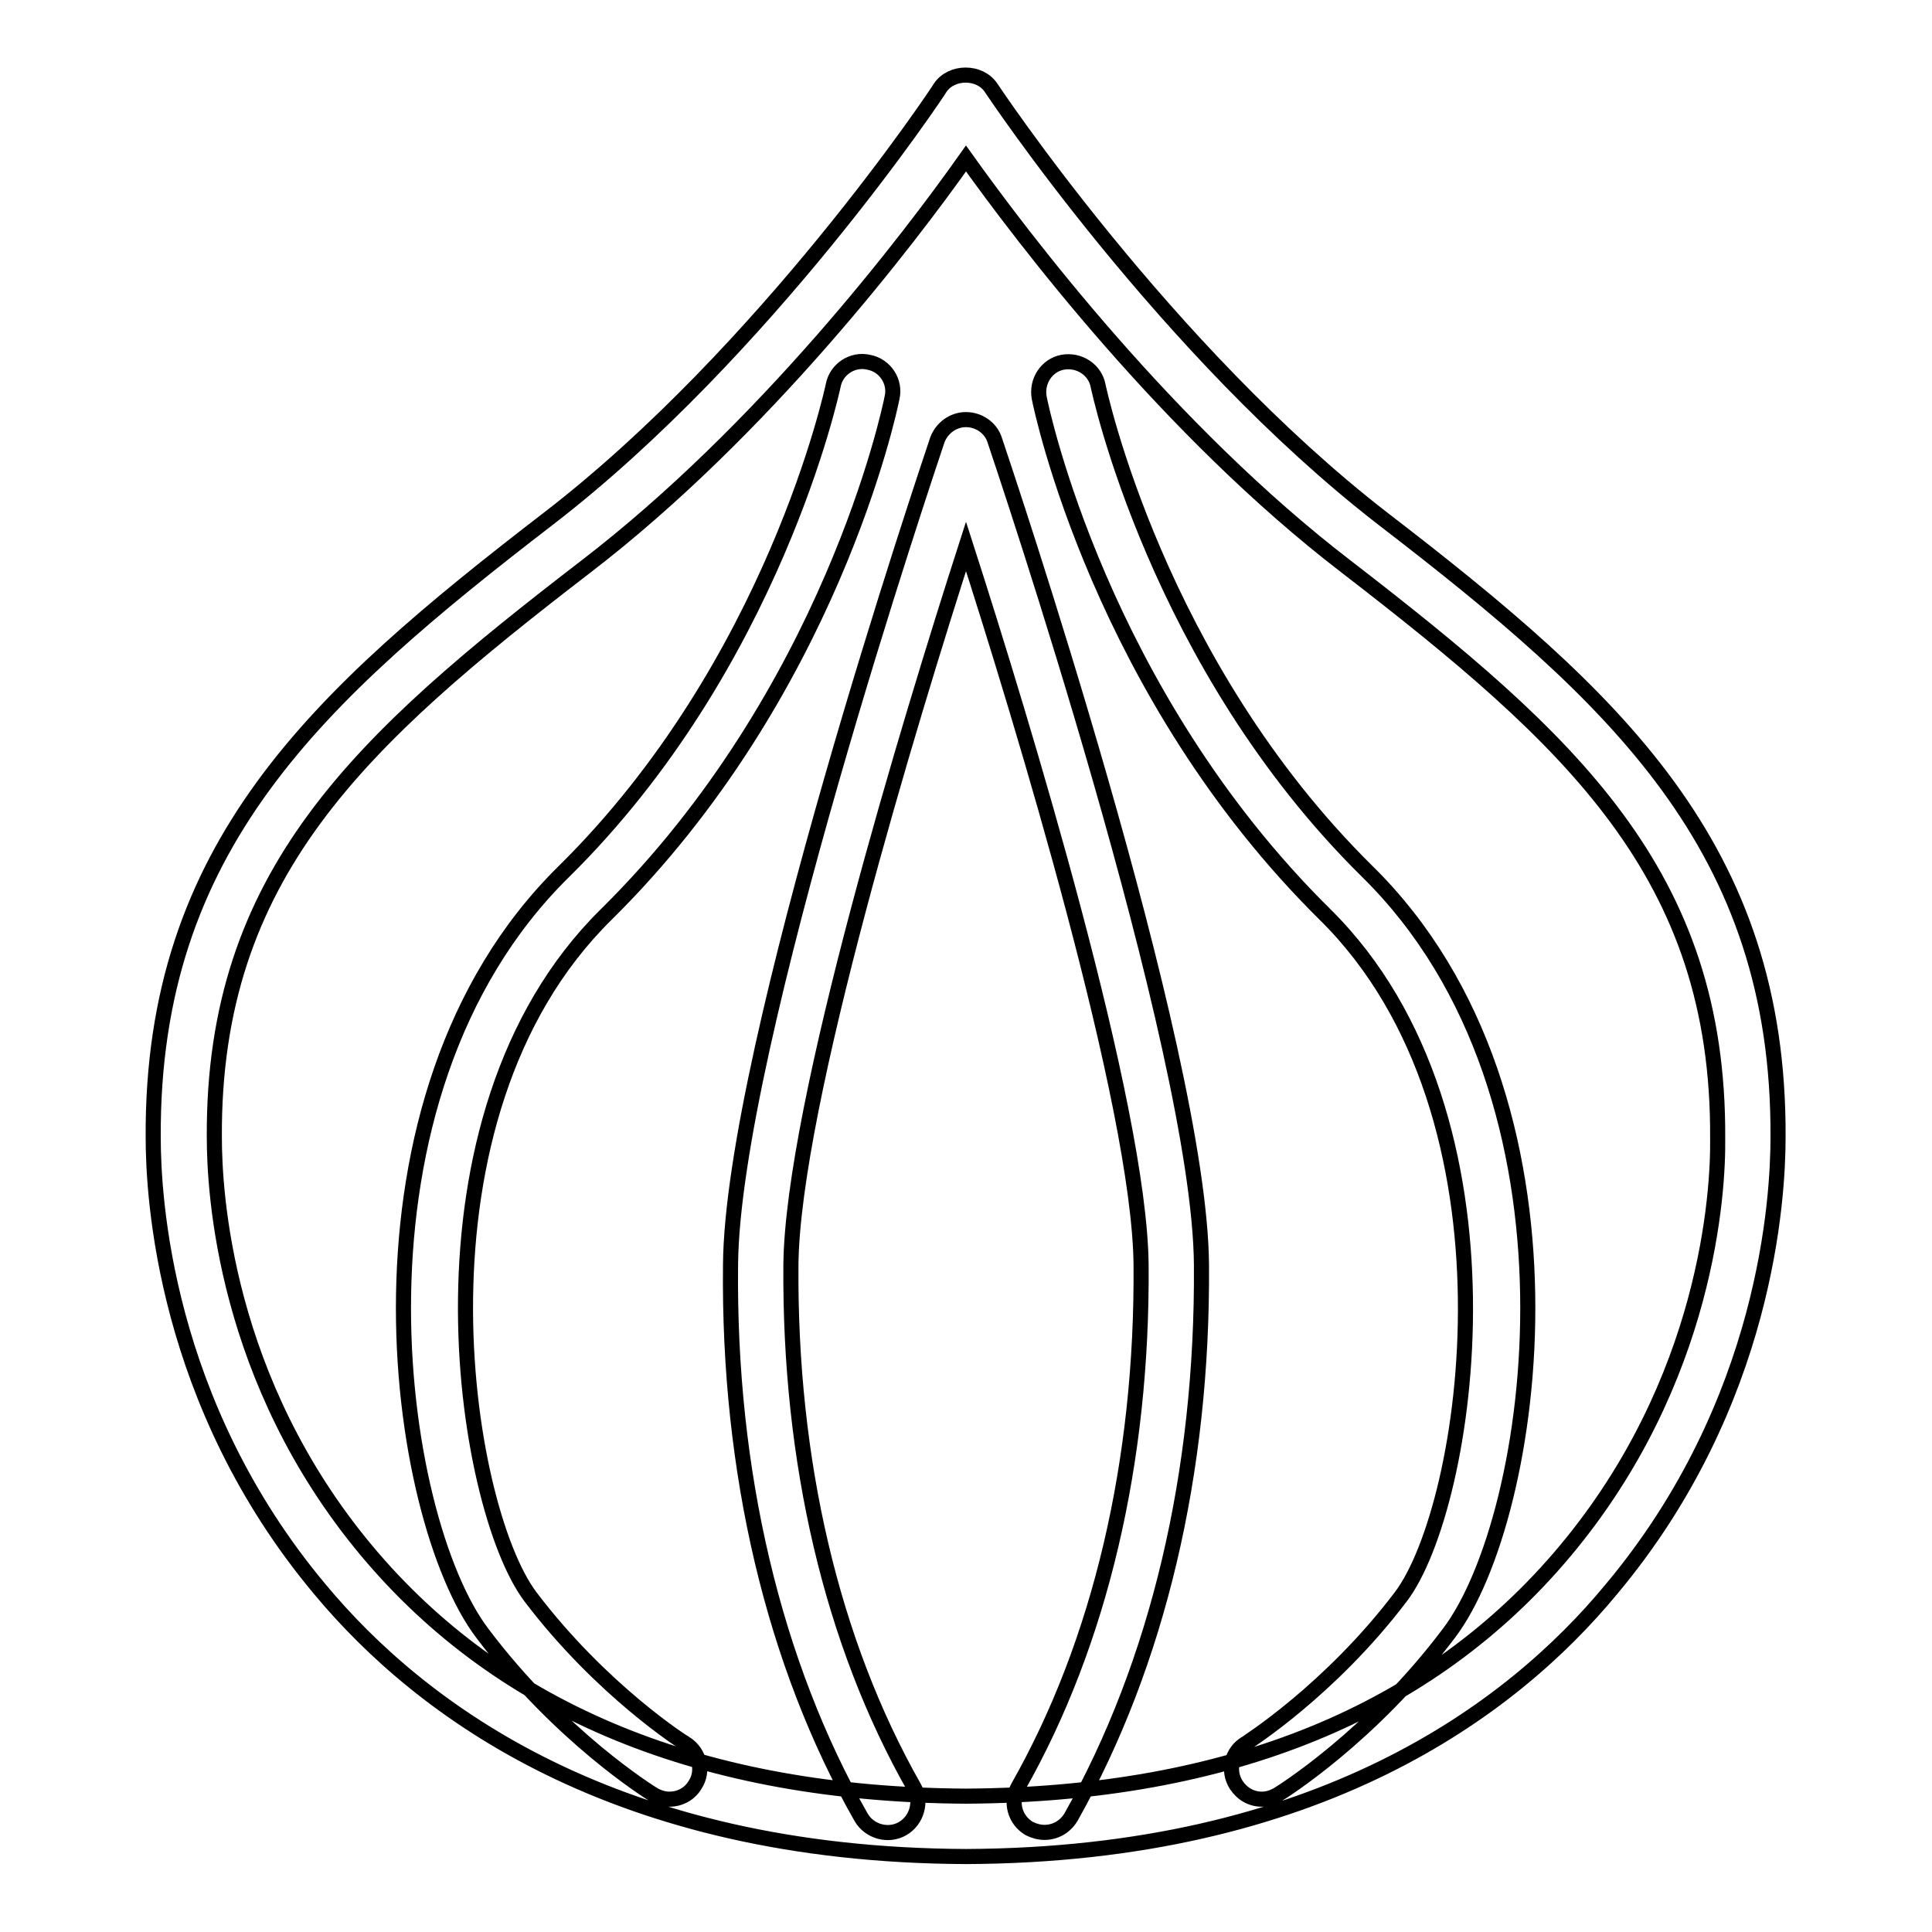 <?xml version="1.0" encoding="utf-8"?>
<!-- Svg Vector Icons : http://www.onlinewebfonts.com/icon -->
<!DOCTYPE svg PUBLIC "-//W3C//DTD SVG 1.1//EN" "http://www.w3.org/Graphics/SVG/1.1/DTD/svg11.dtd">
<svg version="1.1" xmlns="http://www.w3.org/2000/svg" xmlns:xlink="http://www.w3.org/1999/xlink" x="0px" y="0px" viewBox="0 0 256 256" enable-background="new 0 0 256 256" xml:space="preserve">
<g> <path stroke-width="2" fill-opacity="0" stroke="#000000"  d="M138.4,242.8c-0.7,0-1.4-0.2-2-0.5c-1.9-1.1-2.6-3.5-1.5-5.5c10.9-19.2,16.5-43.2,16.3-69.2 c-0.2-21.1-15.8-72.2-23.2-95.2c-7.4,23-23,74.1-23.2,95.2c-0.2,26,5.4,50,16.3,69.2c1.1,1.9,0.4,4.4-1.5,5.5 c-1.9,1.1-4.4,0.4-5.5-1.5c-11.6-20.4-17.6-45.8-17.3-73.2c0.2-28.7,26.3-106,27.4-109.3c0.6-1.6,2.1-2.7,3.8-2.7 c1.7,0,3.3,1.1,3.8,2.7c1.1,3.3,27.2,80.6,27.4,109.3c0.2,27.5-5.8,52.8-17.3,73.2C141.1,242.1,139.8,242.8,138.4,242.8 L138.4,242.8z M88.7,238.4c-0.7,0-1.4-0.2-2.1-0.6c-0.5-0.3-12.4-7.7-22.7-21.4c-11.6-15.3-19.8-70.8,10.8-100.9 c27.9-27.5,35.6-64,35.7-64.4c0.4-2.2,2.6-3.6,4.7-3.1c2.2,0.4,3.6,2.6,3.1,4.7c-0.3,1.6-8.2,39.2-37.9,68.5 c-27.3,26.9-19,78.5-10,90.4c9.4,12.4,20.4,19.4,20.5,19.4c1.9,1.2,2.5,3.7,1.3,5.5C91.4,237.7,90.1,238.4,88.7,238.4L88.7,238.4z  M167.2,238.4c-1.4,0-2.6-0.7-3.4-1.9c-1.2-1.9-0.6-4.4,1.3-5.5c0.1-0.1,11.1-7,20.5-19.4c9-11.8,17.2-63.5-10-90.4 c-29.7-29.3-37.6-66.9-37.9-68.5c-0.4-2.2,1-4.3,3.1-4.7c2.2-0.4,4.3,1,4.7,3.1c0.1,0.4,7.7,36.8,35.7,64.4 c30.6,30.1,22.4,85.6,10.8,100.9c-10.3,13.7-22.2,21.1-22.7,21.4C168.6,238.2,167.9,238.4,167.2,238.4L167.2,238.4z M128,246 c-46.5-0.2-72.2-19.3-85.6-35.4c-20.7-24.7-22.1-52.1-22.1-59.9c-0.2-38.5,21.6-58.3,52.4-82c28.7-22.1,51.7-56.7,51.9-57.1 c1.5-2.2,5.2-2.2,6.7,0c0.2,0.3,23.2,34.9,51.9,57.1c30.8,23.7,52.6,43.5,52.4,82c0,7.8-1.4,35.2-22.1,59.9 C200.2,226.7,174.5,245.8,128,246z M128,21c-7.5,10.6-26.8,36-50.4,54.1c-29.9,23-49.4,40.7-49.2,75.6c0,7.2,1.3,32.2,20.2,54.8 c17.9,21.4,44.6,32.3,79.4,32.5c34.8-0.2,61.5-11.1,79.4-32.5c18.9-22.6,20.3-47.6,20.2-54.7c0.2-35-19.4-52.7-49.2-75.7 C154.8,57,135.5,31.5,128,21L128,21z"/></g>
</svg>